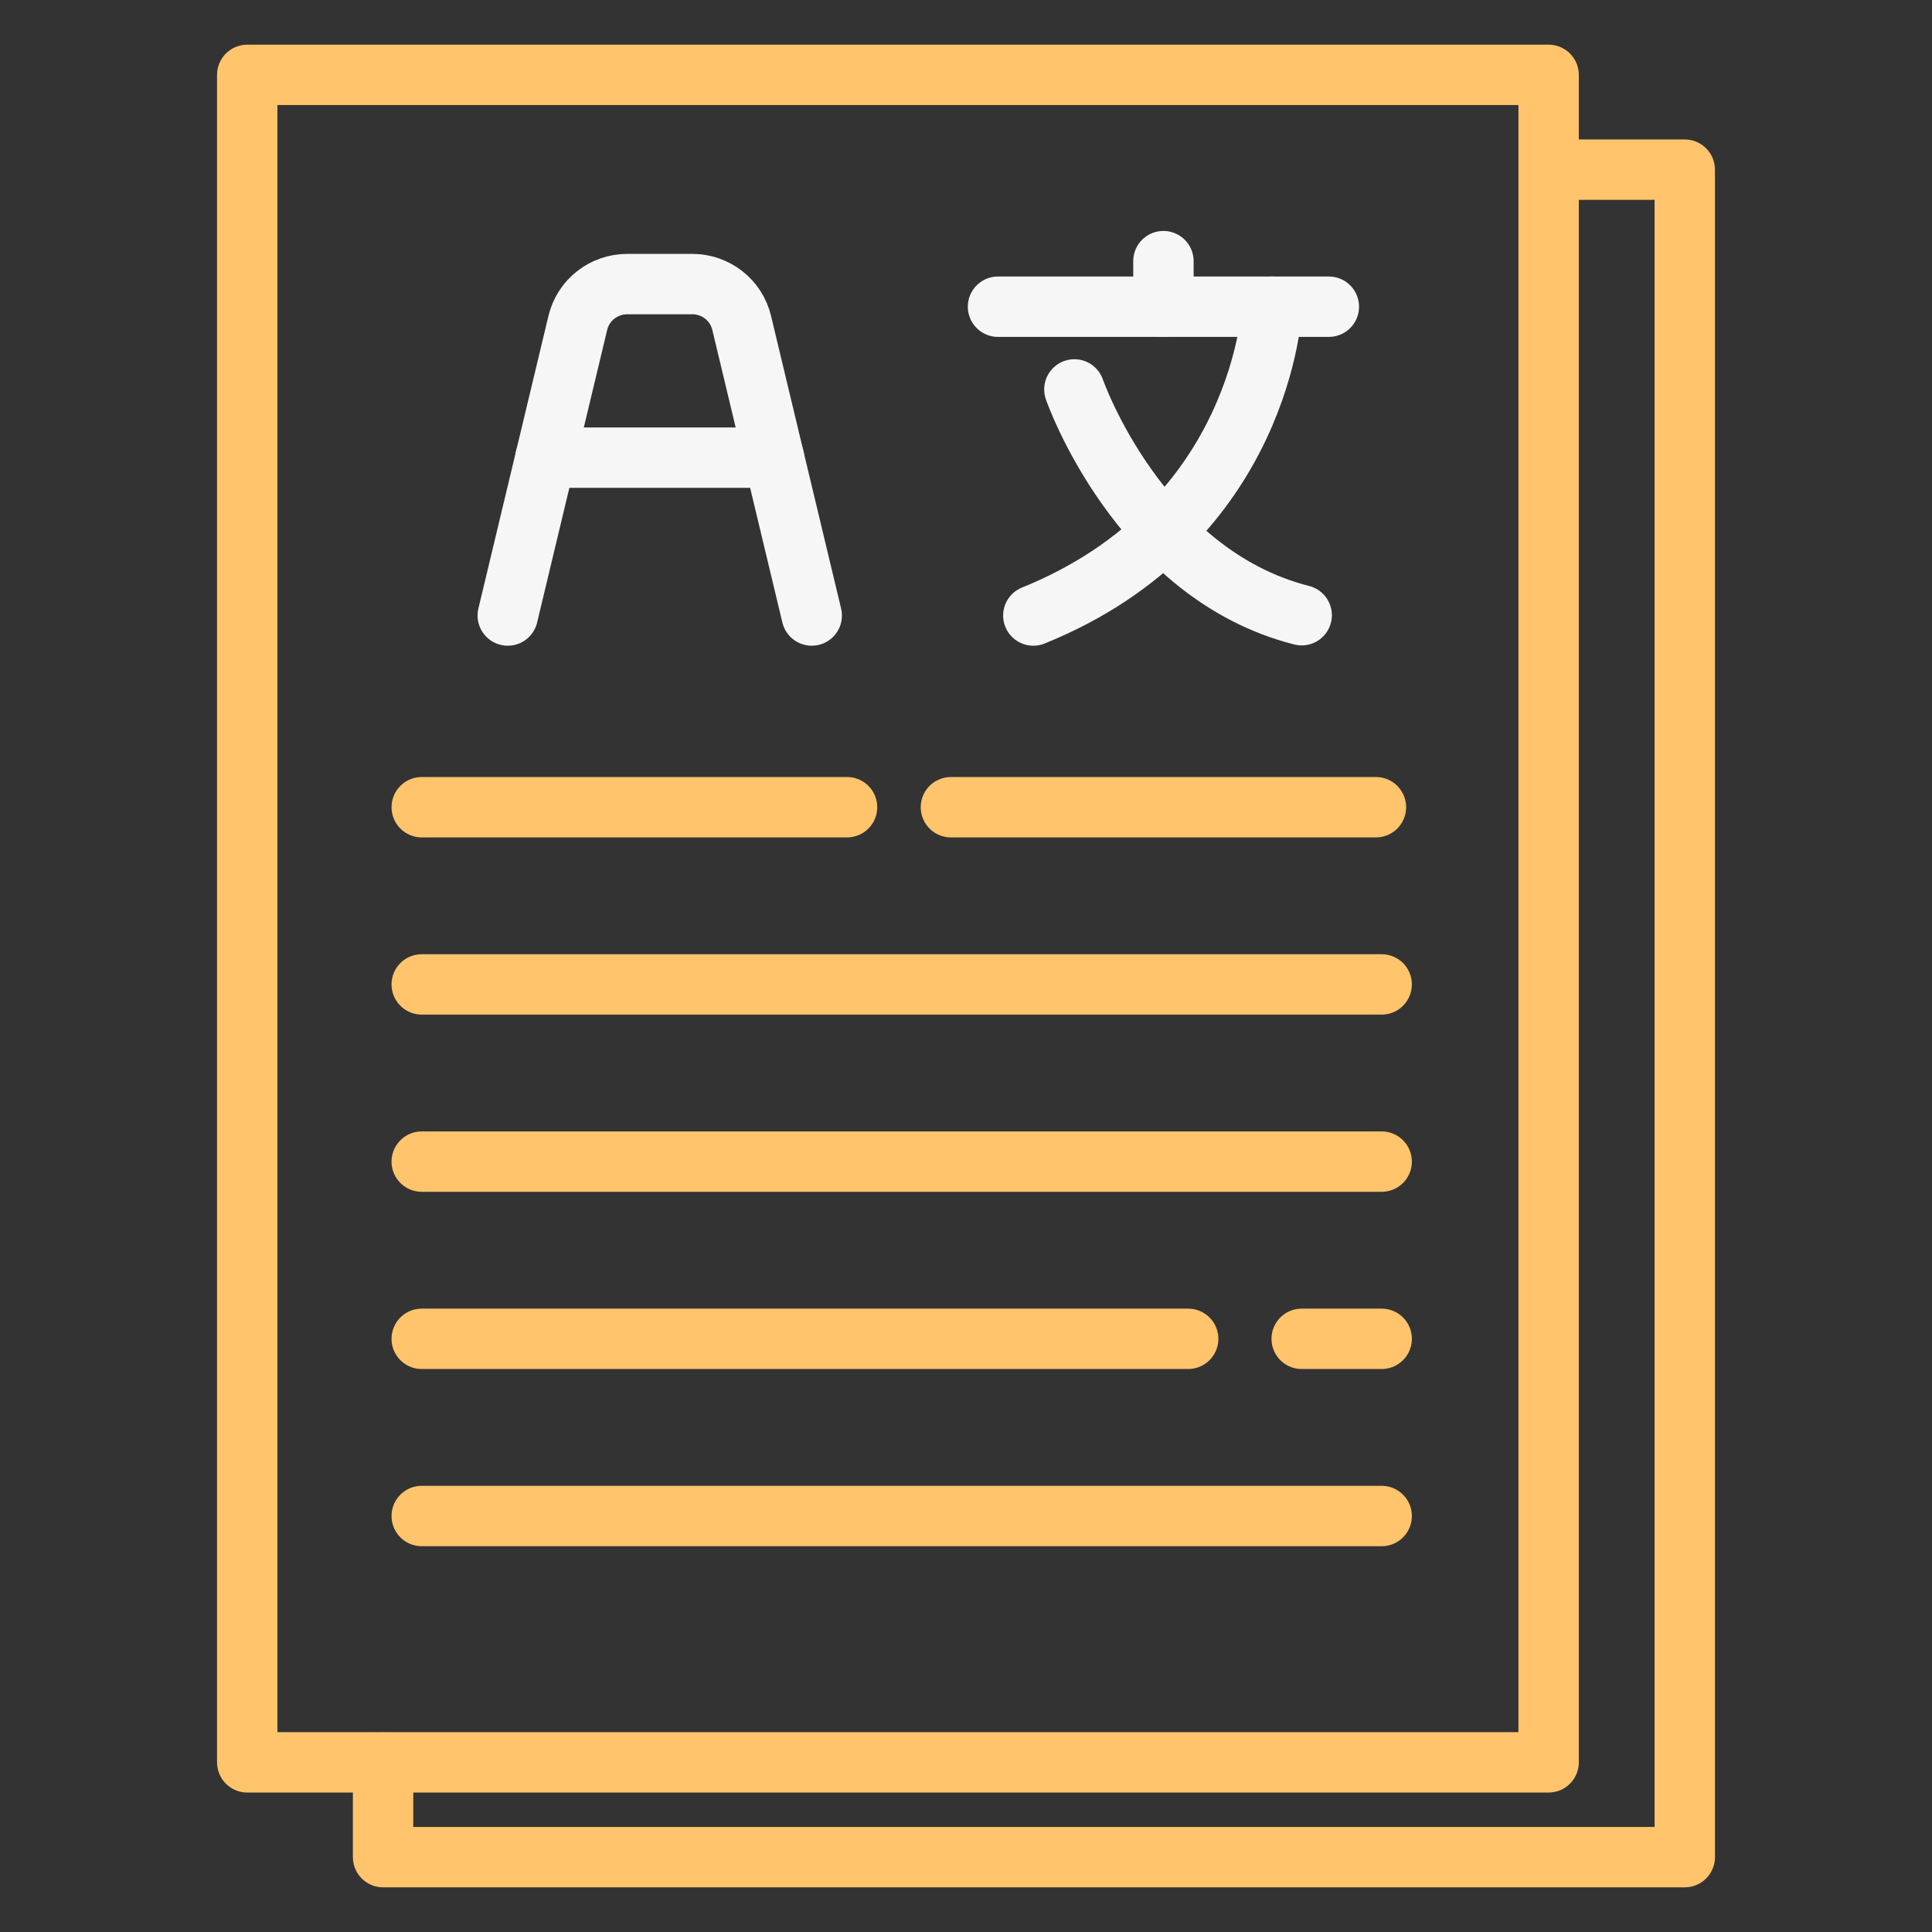 <svg width="64" height="64" viewBox="0 0 64 64" fill="none" xmlns="http://www.w3.org/2000/svg">
<rect x="0" y="0" width="64" height="64" fill="#333333" stroke="none"/>
<path d="M33.06 10.16H44.02" stroke="#F6F6F6" stroke-width="2" stroke-miterlimit="10" stroke-linecap="round" stroke-linejoin="round"/>
<path d="M42.14 10.16C42.14 10.16 41.85 17.31 34.23 20.39" stroke="#F6F6F6" stroke-width="2" stroke-miterlimit="10" stroke-linecap="round" stroke-linejoin="round"/>
<path d="M35.59 12.9C35.59 12.9 37.71 19.01 43.12 20.38" stroke="#F6F6F6" stroke-width="2" stroke-miterlimit="10" stroke-linecap="round" stroke-linejoin="round"/>
<path d="M38.54 10.16V8.65" stroke="#F6F6F6" stroke-width="2" stroke-miterlimit="10" stroke-linecap="round" stroke-linejoin="round"/>
<path d="M26.89 20.39L24.57 10.7C24.39 9.94 23.71 9.41 22.93 9.41H20.78C20 9.41 19.32 9.94 19.14 10.7L16.82 20.39" stroke="#F6F6F6" stroke-width="2" stroke-miterlimit="10" stroke-linecap="round" stroke-linejoin="round"/>
<path d="M18.07 15.16H25.64" stroke="#F6F6F6" stroke-width="2" stroke-miterlimit="10" stroke-linecap="round" stroke-linejoin="round"/>
<path d="M51.3 2.48H8.19V58.38H51.3V2.48Z" stroke="#FFC46C" stroke-width="2" stroke-miterlimit="10" stroke-linecap="round" stroke-linejoin="round"/>
<path d="M51.31 5.62H55.81V61.52H12.69V58.39" stroke="#FFC46C" stroke-width="2" stroke-miterlimit="10" stroke-linecap="round" stroke-linejoin="round"/>
<path d="M13.97 26.74H28.06" stroke="#FFC46C" stroke-width="2" stroke-miterlimit="10" stroke-linecap="round" stroke-linejoin="round"/>
<path d="M13.97 32.61H45.77" stroke="#FFC46C" stroke-width="2" stroke-miterlimit="10" stroke-linecap="round" stroke-linejoin="round"/>
<path d="M31.5 26.74H45.58" stroke="#FFC46C" stroke-width="2" stroke-miterlimit="10" stroke-linecap="round" stroke-linejoin="round"/>
<path d="M13.97 38.48H45.77" stroke="#FFC46C" stroke-width="2" stroke-miterlimit="10" stroke-linecap="round" stroke-linejoin="round"/>
<path d="M13.97 44.35H39.36" stroke="#FFC46C" stroke-width="2" stroke-miterlimit="10" stroke-linecap="round" stroke-linejoin="round"/>
<path d="M13.97 50.22H45.77" stroke="#FFC46C" stroke-width="2" stroke-miterlimit="10" stroke-linecap="round" stroke-linejoin="round"/>
<path d="M43.12 44.35H45.77" stroke="#FFC46C" stroke-width="2" stroke-miterlimit="10" stroke-linecap="round" stroke-linejoin="round"/>
</svg>
